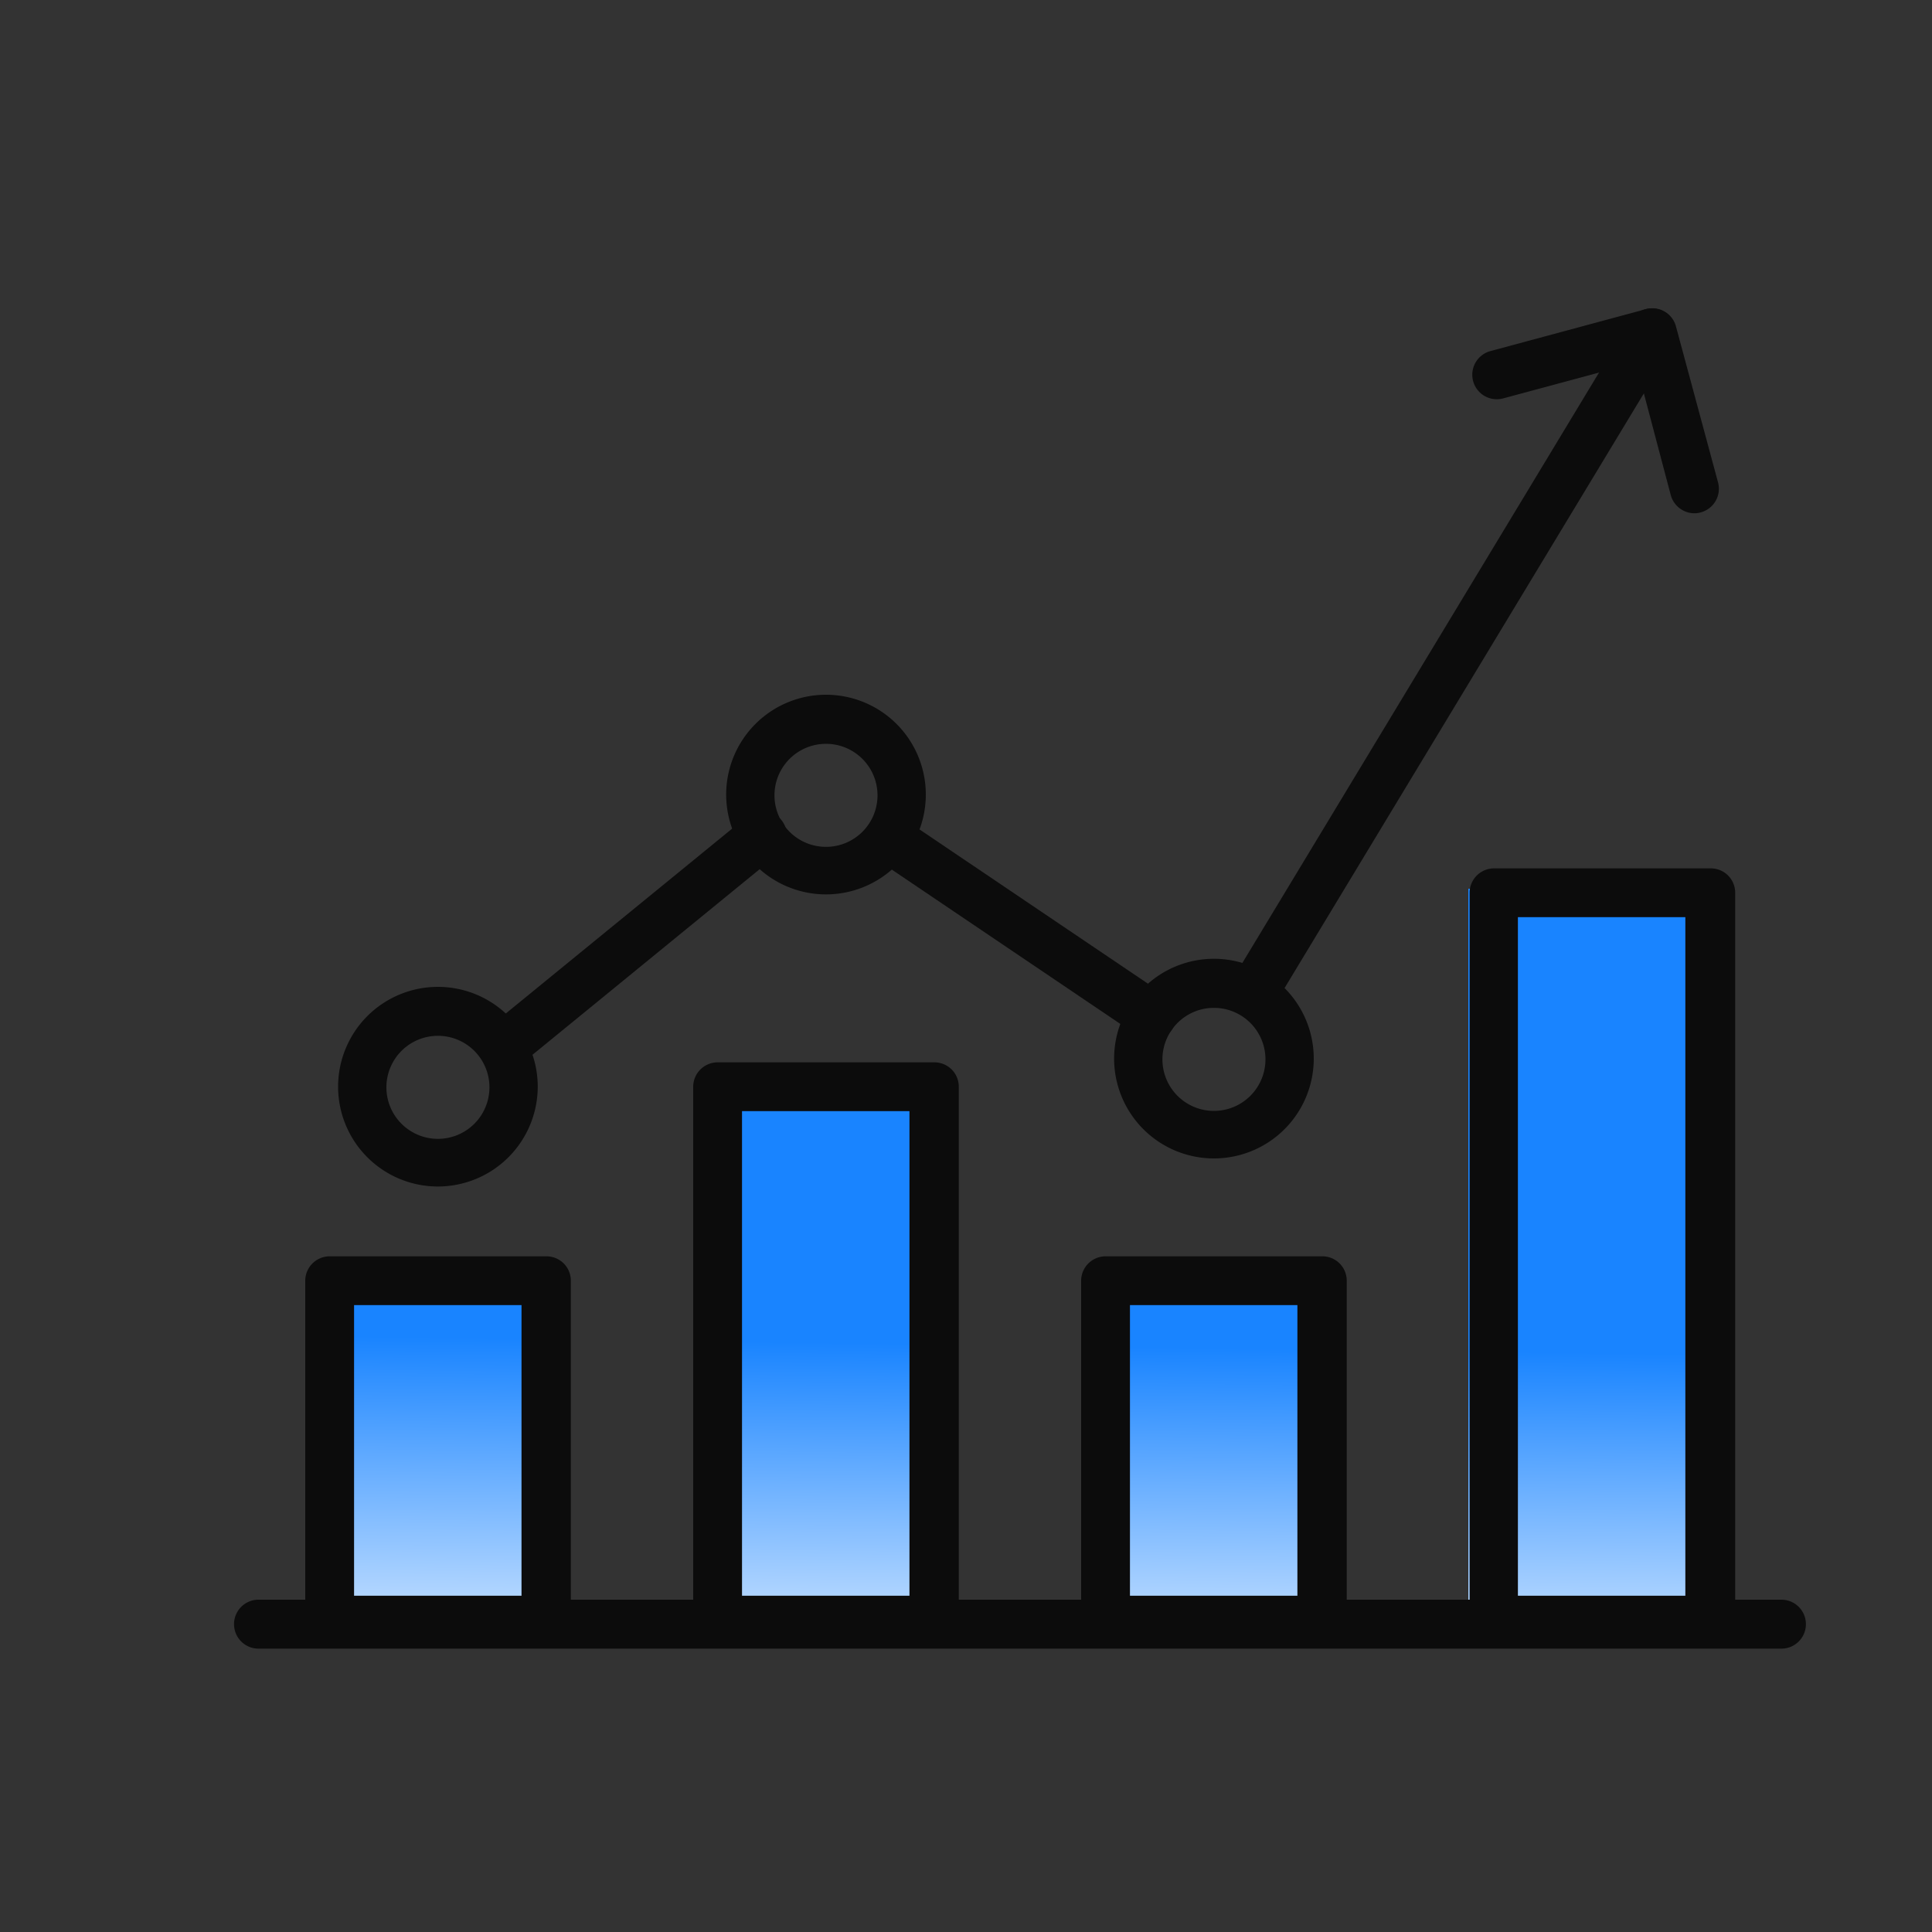 <svg id="Layer_1" data-name="Layer 1" xmlns="http://www.w3.org/2000/svg" xmlns:xlink="http://www.w3.org/1999/xlink" viewBox="0 0 150 150"><rect x="0" y="0" width="150" height="150" fill="#333333" stroke="none"/><defs><style>.cls-1{fill:url(#linear-gradient);}.cls-2{fill:url(#linear-gradient-2);}.cls-3{fill:url(#linear-gradient-3);}.cls-4{fill:url(#linear-gradient-4);}.cls-5{fill:#0c0c0c;}</style><linearGradient id="linear-gradient" x1="34.7" y1="134.19" x2="35.11" y2="103.85" gradientUnits="userSpaceOnUse"><stop offset="0" stop-color="#fff"/><stop offset="1" stop-color="#1984ff"/></linearGradient><linearGradient id="linear-gradient-2" x1="63.61" y1="134.57" x2="64.01" y2="104.24" xlink:href="#linear-gradient"/><linearGradient id="linear-gradient-3" x1="93.69" y1="134.98" x2="94.1" y2="104.64" xlink:href="#linear-gradient"/><linearGradient id="linear-gradient-4" x1="122.49" y1="135.36" x2="122.89" y2="105.02" xlink:href="#linear-gradient"/></defs><rect class="cls-1" x="26" y="99" width="18" height="26"/><rect class="cls-2" x="55" y="85" width="18" height="40"/><rect class="cls-3" x="85" y="99" width="18" height="26"/><rect class="cls-4" x="114" y="69" width="18" height="56"/><path class="cls-5" d="M42.43,127.69H25.6a1.9,1.9,0,0,1-1.9-1.9V99.43a1.9,1.9,0,0,1,1.9-1.89H42.43a1.89,1.89,0,0,1,1.89,1.89v26.36A1.9,1.9,0,0,1,42.43,127.69Zm-14.94-3.8h13V101.33h-13Z"/><path class="cls-5" d="M72.55,127.69H55.72a1.9,1.9,0,0,1-1.9-1.9V84.37a1.9,1.9,0,0,1,1.9-1.89H72.55a1.89,1.89,0,0,1,1.89,1.89v41.42A1.9,1.9,0,0,1,72.55,127.69Zm-14.94-3.8h13V86.27h-13Z"/><path class="cls-5" d="M102.67,127.69H85.84a1.9,1.9,0,0,1-1.9-1.9V99.43a1.9,1.9,0,0,1,1.9-1.89h16.83a1.89,1.89,0,0,1,1.89,1.89v26.36A1.9,1.9,0,0,1,102.67,127.69Zm-14.94-3.8h13V101.33h-13Z"/><path class="cls-5" d="M132.79,127.69H116a1.9,1.9,0,0,1-1.9-1.9V69.31a1.9,1.9,0,0,1,1.9-1.89h16.83a1.89,1.89,0,0,1,1.89,1.89v56.48A1.9,1.9,0,0,1,132.79,127.69Zm-14.94-3.8h13V71.21h-13Z"/><path class="cls-5" d="M97.73,78.25a1.87,1.87,0,0,1-1-.28,1.9,1.9,0,0,1-.64-2.6l30.52-50.52a1.9,1.9,0,0,1,3.25,2L99.36,77.33A1.9,1.9,0,0,1,97.73,78.25Z"/><path class="cls-5" d="M89.44,80.77a1.92,1.92,0,0,1-1.06-.33L68.27,66.86a1.89,1.89,0,0,1,2.12-3.14L90.5,77.3A1.9,1.9,0,0,1,91,79.93,1.92,1.92,0,0,1,89.44,80.77Z"/><path class="cls-5" d="M39.51,82.84a1.9,1.9,0,0,1-1.2-3.37L58,63.39a1.89,1.89,0,0,1,2.39,2.94L40.71,82.41A1.88,1.88,0,0,1,39.51,82.84Z"/><path class="cls-5" d="M131.55,39.85a1.91,1.91,0,0,1-1.83-1.4L127,28.16l-10.29,2.77a1.9,1.9,0,0,1-1-3.67L127.8,24a1.89,1.89,0,0,1,2.32,1.34l3.27,12.12a1.9,1.9,0,0,1-1.34,2.32A1.73,1.73,0,0,1,131.55,39.85Z"/><path class="cls-5" d="M138.31,128H20.07a1.9,1.9,0,0,1,0-3.8H138.31a1.9,1.9,0,1,1,0,3.8Z"/><path class="cls-5" d="M34,92.12a7.75,7.75,0,1,1,7.75-7.75A7.76,7.76,0,0,1,34,92.12Zm0-11.7a4,4,0,1,0,4,4A4,4,0,0,0,34,80.42Z"/><path class="cls-5" d="M64.13,69.44a7.75,7.75,0,1,1,7.75-7.74A7.75,7.75,0,0,1,64.13,69.44Zm0-11.69a4,4,0,1,0,4,4A4,4,0,0,0,64.13,57.75Z"/><path class="cls-5" d="M94.25,89.94A7.75,7.75,0,1,1,102,82.2,7.75,7.75,0,0,1,94.25,89.94Zm0-11.69a4,4,0,1,0,4,4A4,4,0,0,0,94.25,78.25Z"/></svg>